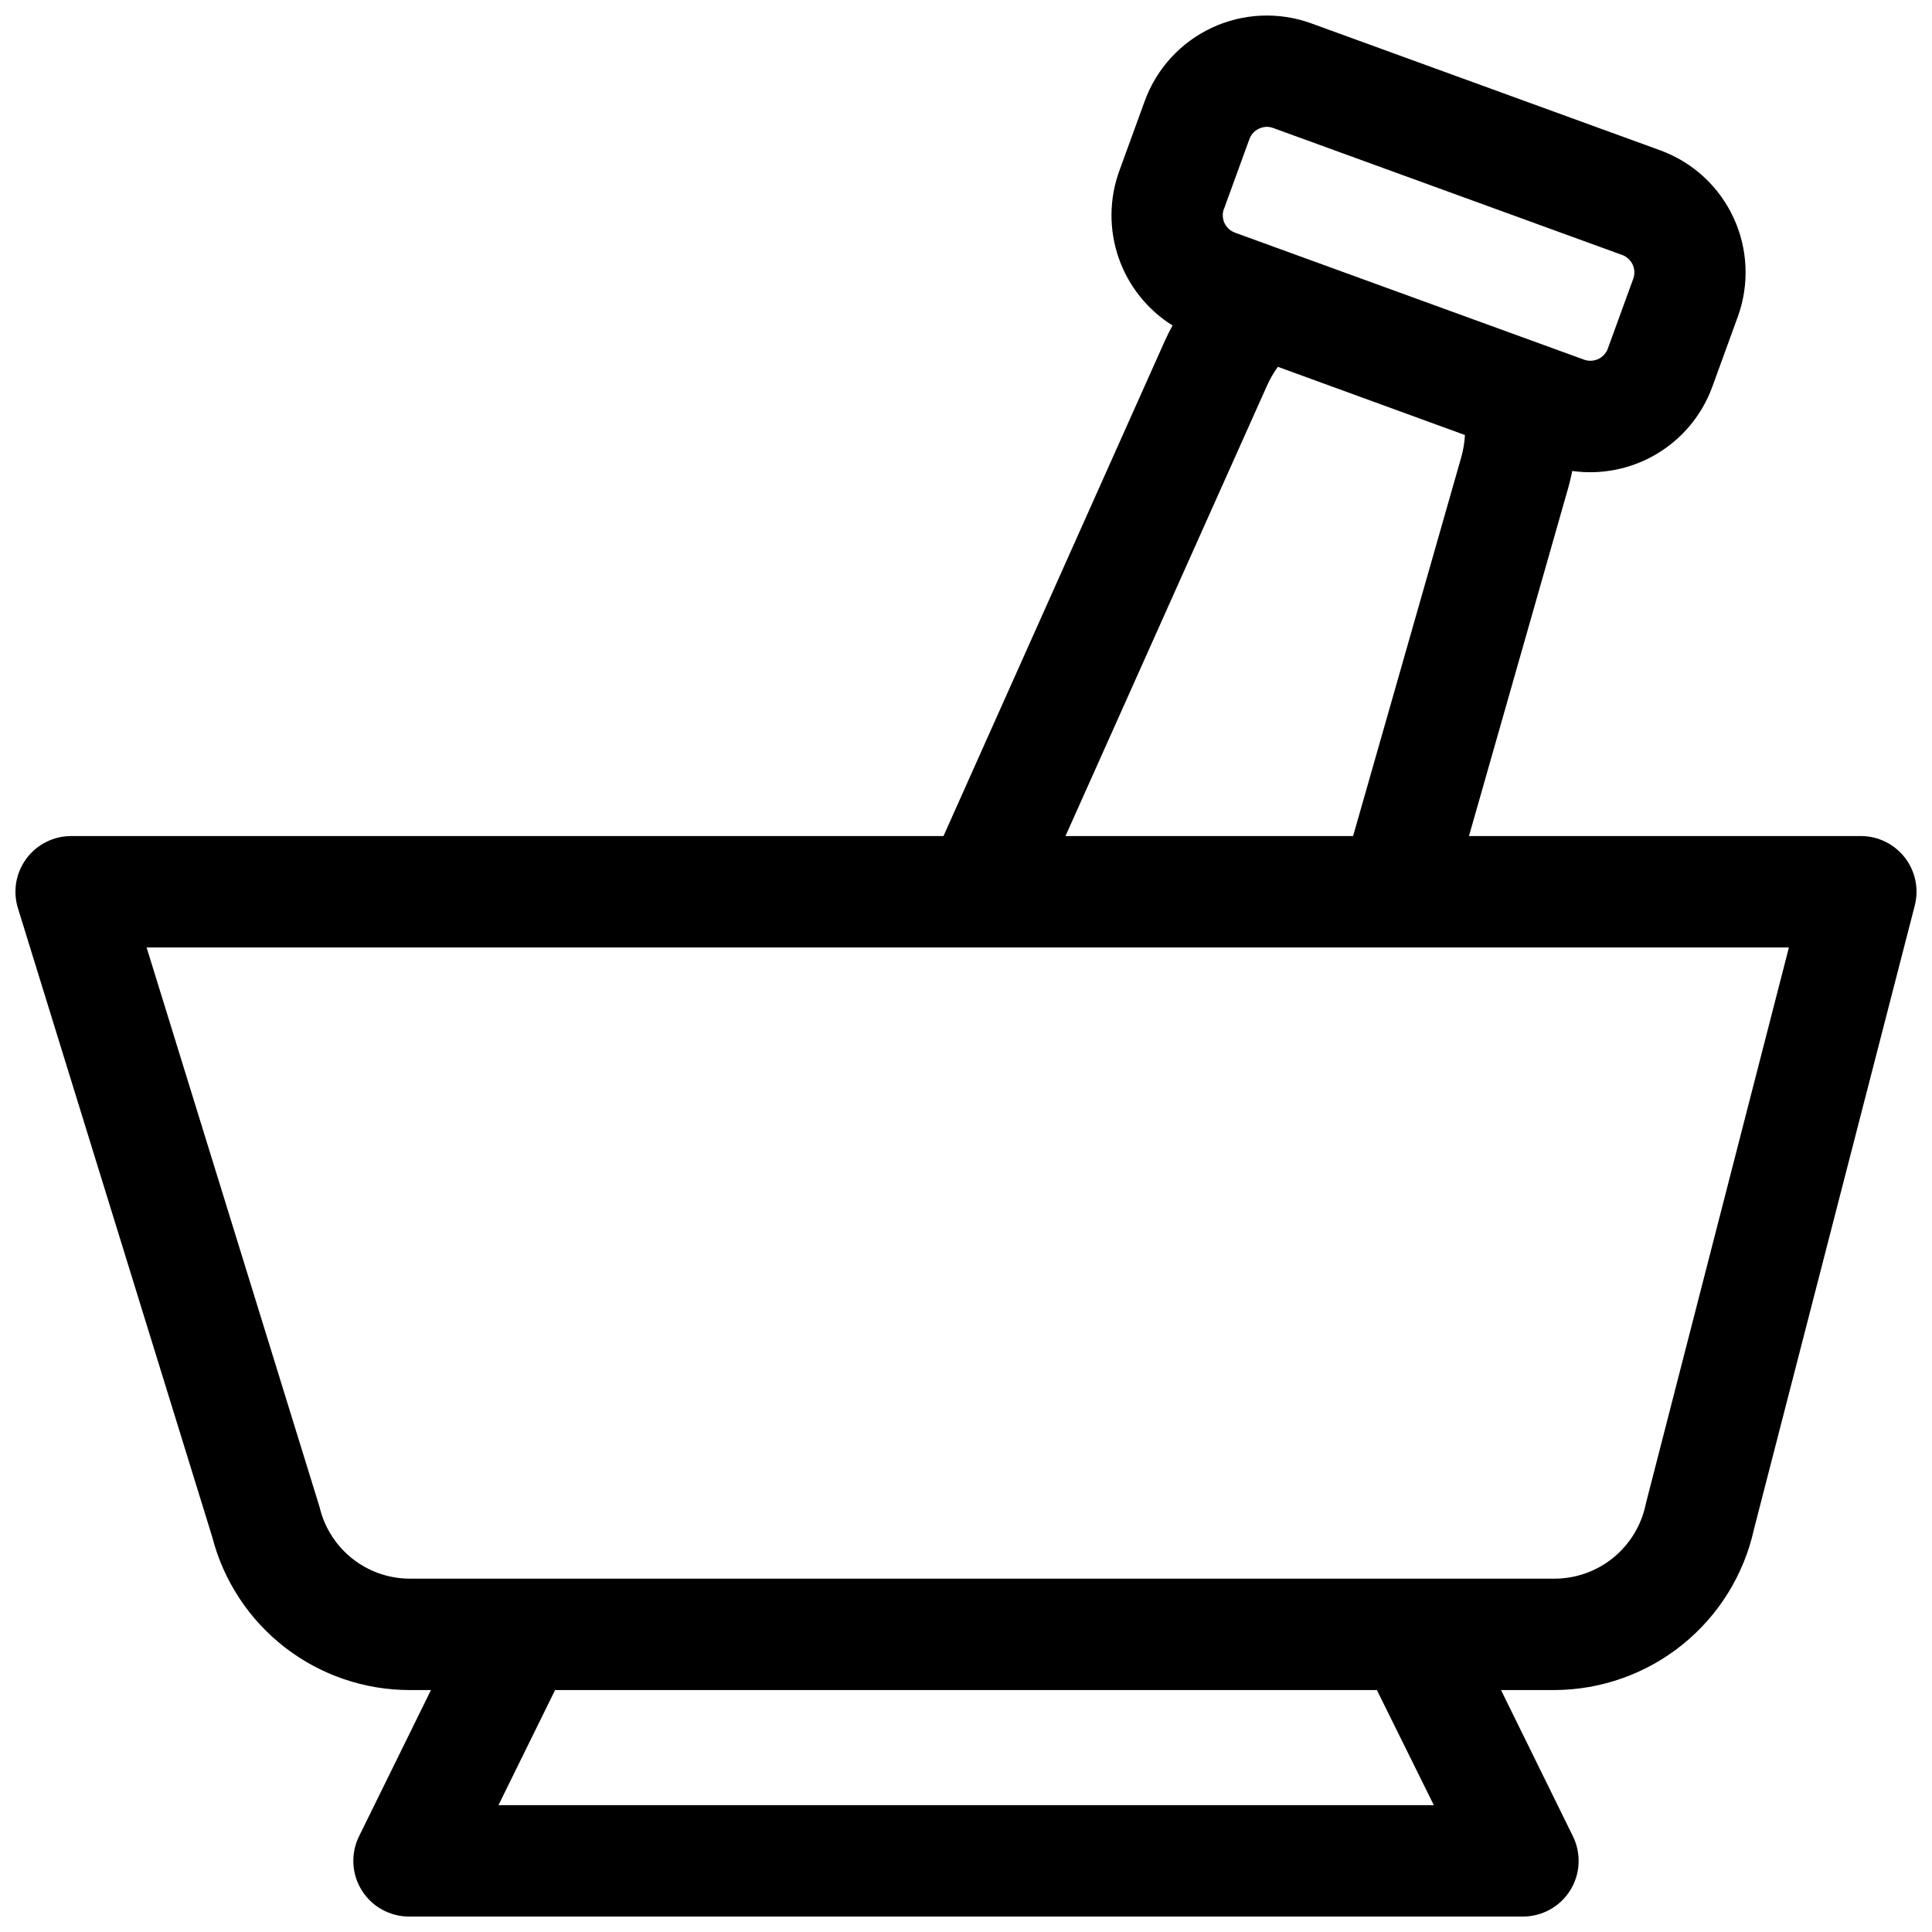 <?xml version="1.0" encoding="UTF-8"?>
<!-- Uploaded to: ICON Repo, www.iconrepo.com, Generator: ICON Repo Mixer Tools -->
<svg width="800px" height="800px" version="1.1" viewBox="144 144 512 512" xmlns="http://www.w3.org/2000/svg">
 <defs>
  <clipPath id="a">
   <path d="m148.09 148.09h503.81v503.81h-503.81z"/>
  </clipPath>
 </defs>
 <g clip-path="url(#a)">
  <path d="m648.81 371.28c-2.797-3.609-7.106-5.719-11.668-5.719h-103.85l26.32-92.34c0.422-1.457 0.746-2.953 1.055-4.41v0.004c7.805 1.086 15.75-0.535 22.504-4.594 6.754-4.062 11.914-10.32 14.609-17.727l6.731-18.5 0.004 0.004c3.129-8.574 2.727-18.043-1.117-26.32-3.844-8.281-10.82-14.695-19.391-17.832l-92.496-33.652c-8.586-3.125-18.059-2.711-26.336 1.148-8.277 3.859-14.684 10.852-17.809 19.434l-6.731 18.492c-2.699 7.414-2.773 15.531-0.207 22.992 2.566 7.461 7.617 13.816 14.309 18-0.719 1.32-1.418 2.668-2.035 4.055l-58.668 131.25h-231.18c-4.688 0-9.098 2.227-11.879 6-2.781 3.769-3.609 8.641-2.223 13.117l51.492 166.63c2.988 11.617 9.758 21.906 19.242 29.254 9.484 7.344 21.141 11.324 33.137 11.316h5.59l-19.062 38.75c-2.25 4.574-1.98 9.988 0.715 14.316 2.695 4.328 7.434 6.957 12.531 6.957h295.2c5.098 0 9.836-2.629 12.531-6.957 2.695-4.328 2.965-9.742 0.715-14.316l-19.059-38.75h14.148c12.363-0.039 24.344-4.293 33.961-12.059 9.617-7.766 16.305-18.582 18.949-30.656l42.586-165.16c1.145-4.422 0.18-9.121-2.617-12.73zm-180.44-171.92 6.731-18.488h0.004c0.438-1.227 1.352-2.227 2.535-2.773 0.645-0.309 1.348-0.473 2.059-0.484 0.574 0 1.145 0.102 1.684 0.297l92.496 33.652c1.227 0.445 2.231 1.359 2.781 2.543 0.555 1.18 0.617 2.535 0.168 3.766l-6.731 18.488c-0.441 1.227-1.355 2.231-2.539 2.785-1.184 0.551-2.539 0.613-3.766 0.168l-92.496-33.652v-0.004c-1.23-0.441-2.231-1.355-2.785-2.539-0.555-1.184-0.613-2.539-0.168-3.766zm11.328 46.996c0.797-1.816 1.789-3.539 2.953-5.144l49.574 18.074c-0.109 2-0.441 3.981-0.984 5.906l-28.656 100.37h-76.219zm44.281 376.03h-247.88l15.008-30.504h217.78zm56.285-80.285c-0.059 0.227-0.109 0.453-0.156 0.68h-0.004c-1.176 5.539-4.219 10.508-8.617 14.074-4.402 3.566-9.895 5.508-15.559 5.508h-303.31c-5.484-0.004-10.809-1.844-15.125-5.219-4.32-3.375-7.391-8.098-8.719-13.418-0.07-0.254-0.137-0.512-0.215-0.777l-45.707-147.87h435.23z"/>
 </g>
</svg>